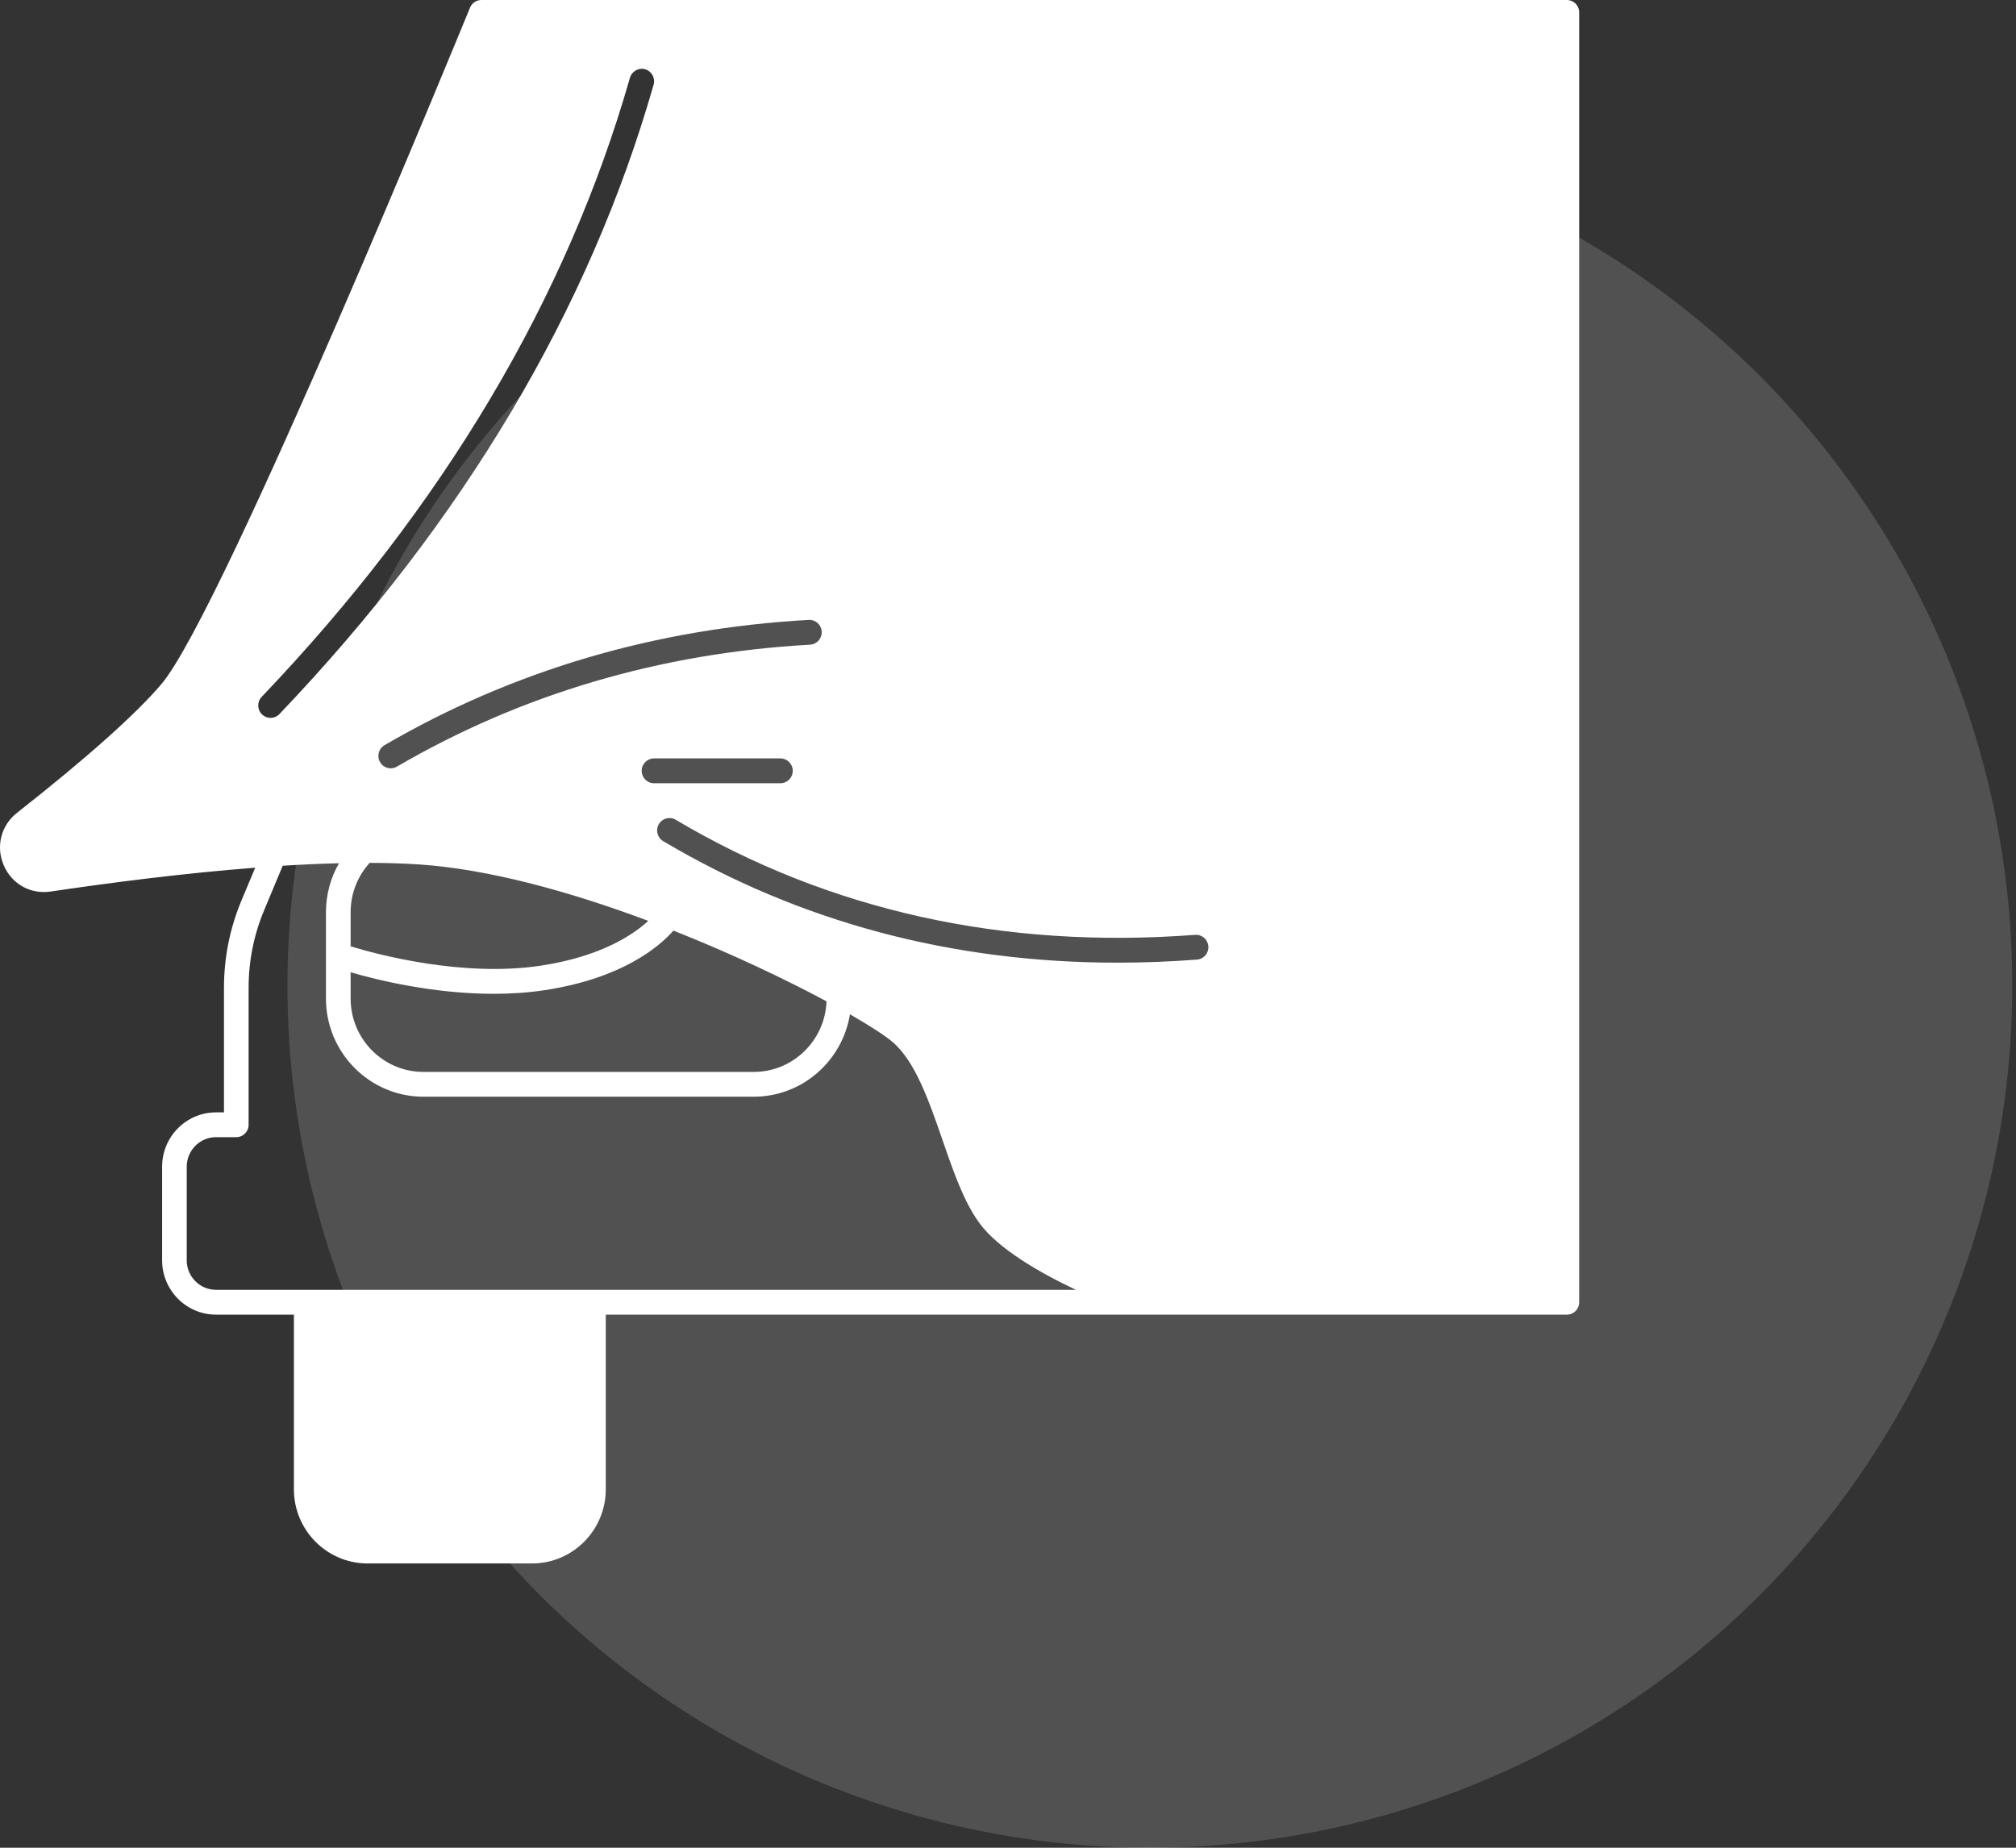 <svg xmlns="http://www.w3.org/2000/svg" width="60" height="55" viewBox="0 0 60 55" fill="none"><rect x="0" y="0" width="60" height="55" fill="#333333" stroke="none"/><circle opacity="0.15" cx="34.222" cy="29.334" r="25.667" fill="white"></circle><path d="M46.633 0H14.327C14.178 0 14.044 0.09 13.988 0.229C13.914 0.408 6.652 18.171 4.81 20.355C4.058 21.246 2.57 22.573 0.507 24.194C0.031 24.567 -0.129 25.194 0.109 25.752C0.346 26.311 0.907 26.627 1.503 26.538C3.293 26.273 5.472 25.992 7.595 25.828L7.185 26.808C6.84 27.634 6.666 28.507 6.666 29.403V33.111H6.429C5.545 33.111 4.825 33.835 4.825 34.726V37.516C4.825 38.407 5.545 39.132 6.429 39.132H8.747V44.331C8.747 45.548 9.73 46.538 10.938 46.538H15.838C17.046 46.538 18.029 45.548 18.029 44.331V39.132H33.86C33.863 39.132 33.865 39.132 33.868 39.132C33.871 39.132 33.874 39.132 33.877 39.132H46.633C46.836 39.132 47 38.967 47 38.763V0.369C47 0.165 46.836 0 46.633 0ZM24.456 18.801C24.467 19.004 24.312 19.179 24.11 19.19C19.656 19.438 15.518 20.66 11.812 22.82C11.754 22.854 11.691 22.87 11.629 22.87C11.502 22.87 11.379 22.804 11.311 22.686C11.209 22.509 11.269 22.283 11.444 22.181C15.252 19.962 19.5 18.707 24.07 18.452C24.272 18.442 24.445 18.597 24.456 18.801ZM14.692 29.582C15.196 29.582 15.711 29.55 16.219 29.472C18.544 29.117 19.638 28.161 20.043 27.7C21.799 28.396 23.403 29.164 24.599 29.806C24.555 30.972 23.601 31.907 22.433 31.907H12.603C11.407 31.907 10.435 30.927 10.435 29.723V28.941C11.23 29.172 12.895 29.582 14.692 29.582ZM10.435 28.169V27.157C10.435 26.605 10.636 26.087 11.002 25.684C11.513 25.686 12.002 25.7 12.461 25.73C14.581 25.871 17.03 26.563 19.294 27.411C18.85 27.819 17.892 28.47 16.109 28.742C13.779 29.098 11.224 28.41 10.435 28.169ZM19.098 22.944C19.098 22.74 19.262 22.575 19.465 22.575H23.227C23.43 22.575 23.594 22.74 23.594 22.944C23.594 23.148 23.43 23.314 23.227 23.314H19.465C19.262 23.314 19.098 23.148 19.098 22.944ZM7.788 20.743C13.181 15.093 16.869 8.893 18.748 2.316C18.805 2.12 19.008 2.006 19.202 2.063C19.397 2.119 19.509 2.324 19.453 2.52C17.54 9.214 13.793 15.517 8.316 21.255C8.244 21.33 8.148 21.368 8.052 21.368C7.961 21.368 7.869 21.334 7.798 21.265C7.652 21.124 7.647 20.89 7.788 20.743ZM6.429 38.393C5.949 38.393 5.558 38 5.558 37.516V34.726C5.558 34.243 5.949 33.849 6.429 33.849H7.032C7.235 33.849 7.399 33.684 7.399 33.48V29.403C7.399 28.606 7.554 27.829 7.861 27.095L8.414 25.77C8.984 25.734 9.545 25.709 10.089 25.695C9.837 26.134 9.701 26.634 9.701 27.157V29.722C9.701 31.334 11.003 32.645 12.603 32.645H22.433C23.874 32.645 25.072 31.581 25.296 30.192C25.893 30.535 26.329 30.819 26.552 31.005C27.237 31.579 27.65 32.776 28.051 33.934C28.378 34.882 28.687 35.777 29.153 36.411C29.726 37.189 30.971 37.897 32.022 38.393H6.429ZM35.625 28.564C34.827 28.624 34.037 28.655 33.259 28.655C28.328 28.655 23.79 27.442 19.738 25.038C19.563 24.934 19.505 24.708 19.608 24.532C19.711 24.356 19.935 24.297 20.11 24.401C24.671 27.107 29.873 28.26 35.57 27.827C35.773 27.812 35.948 27.964 35.963 28.168C35.978 28.371 35.827 28.548 35.625 28.564Z" fill="white"></path></svg>